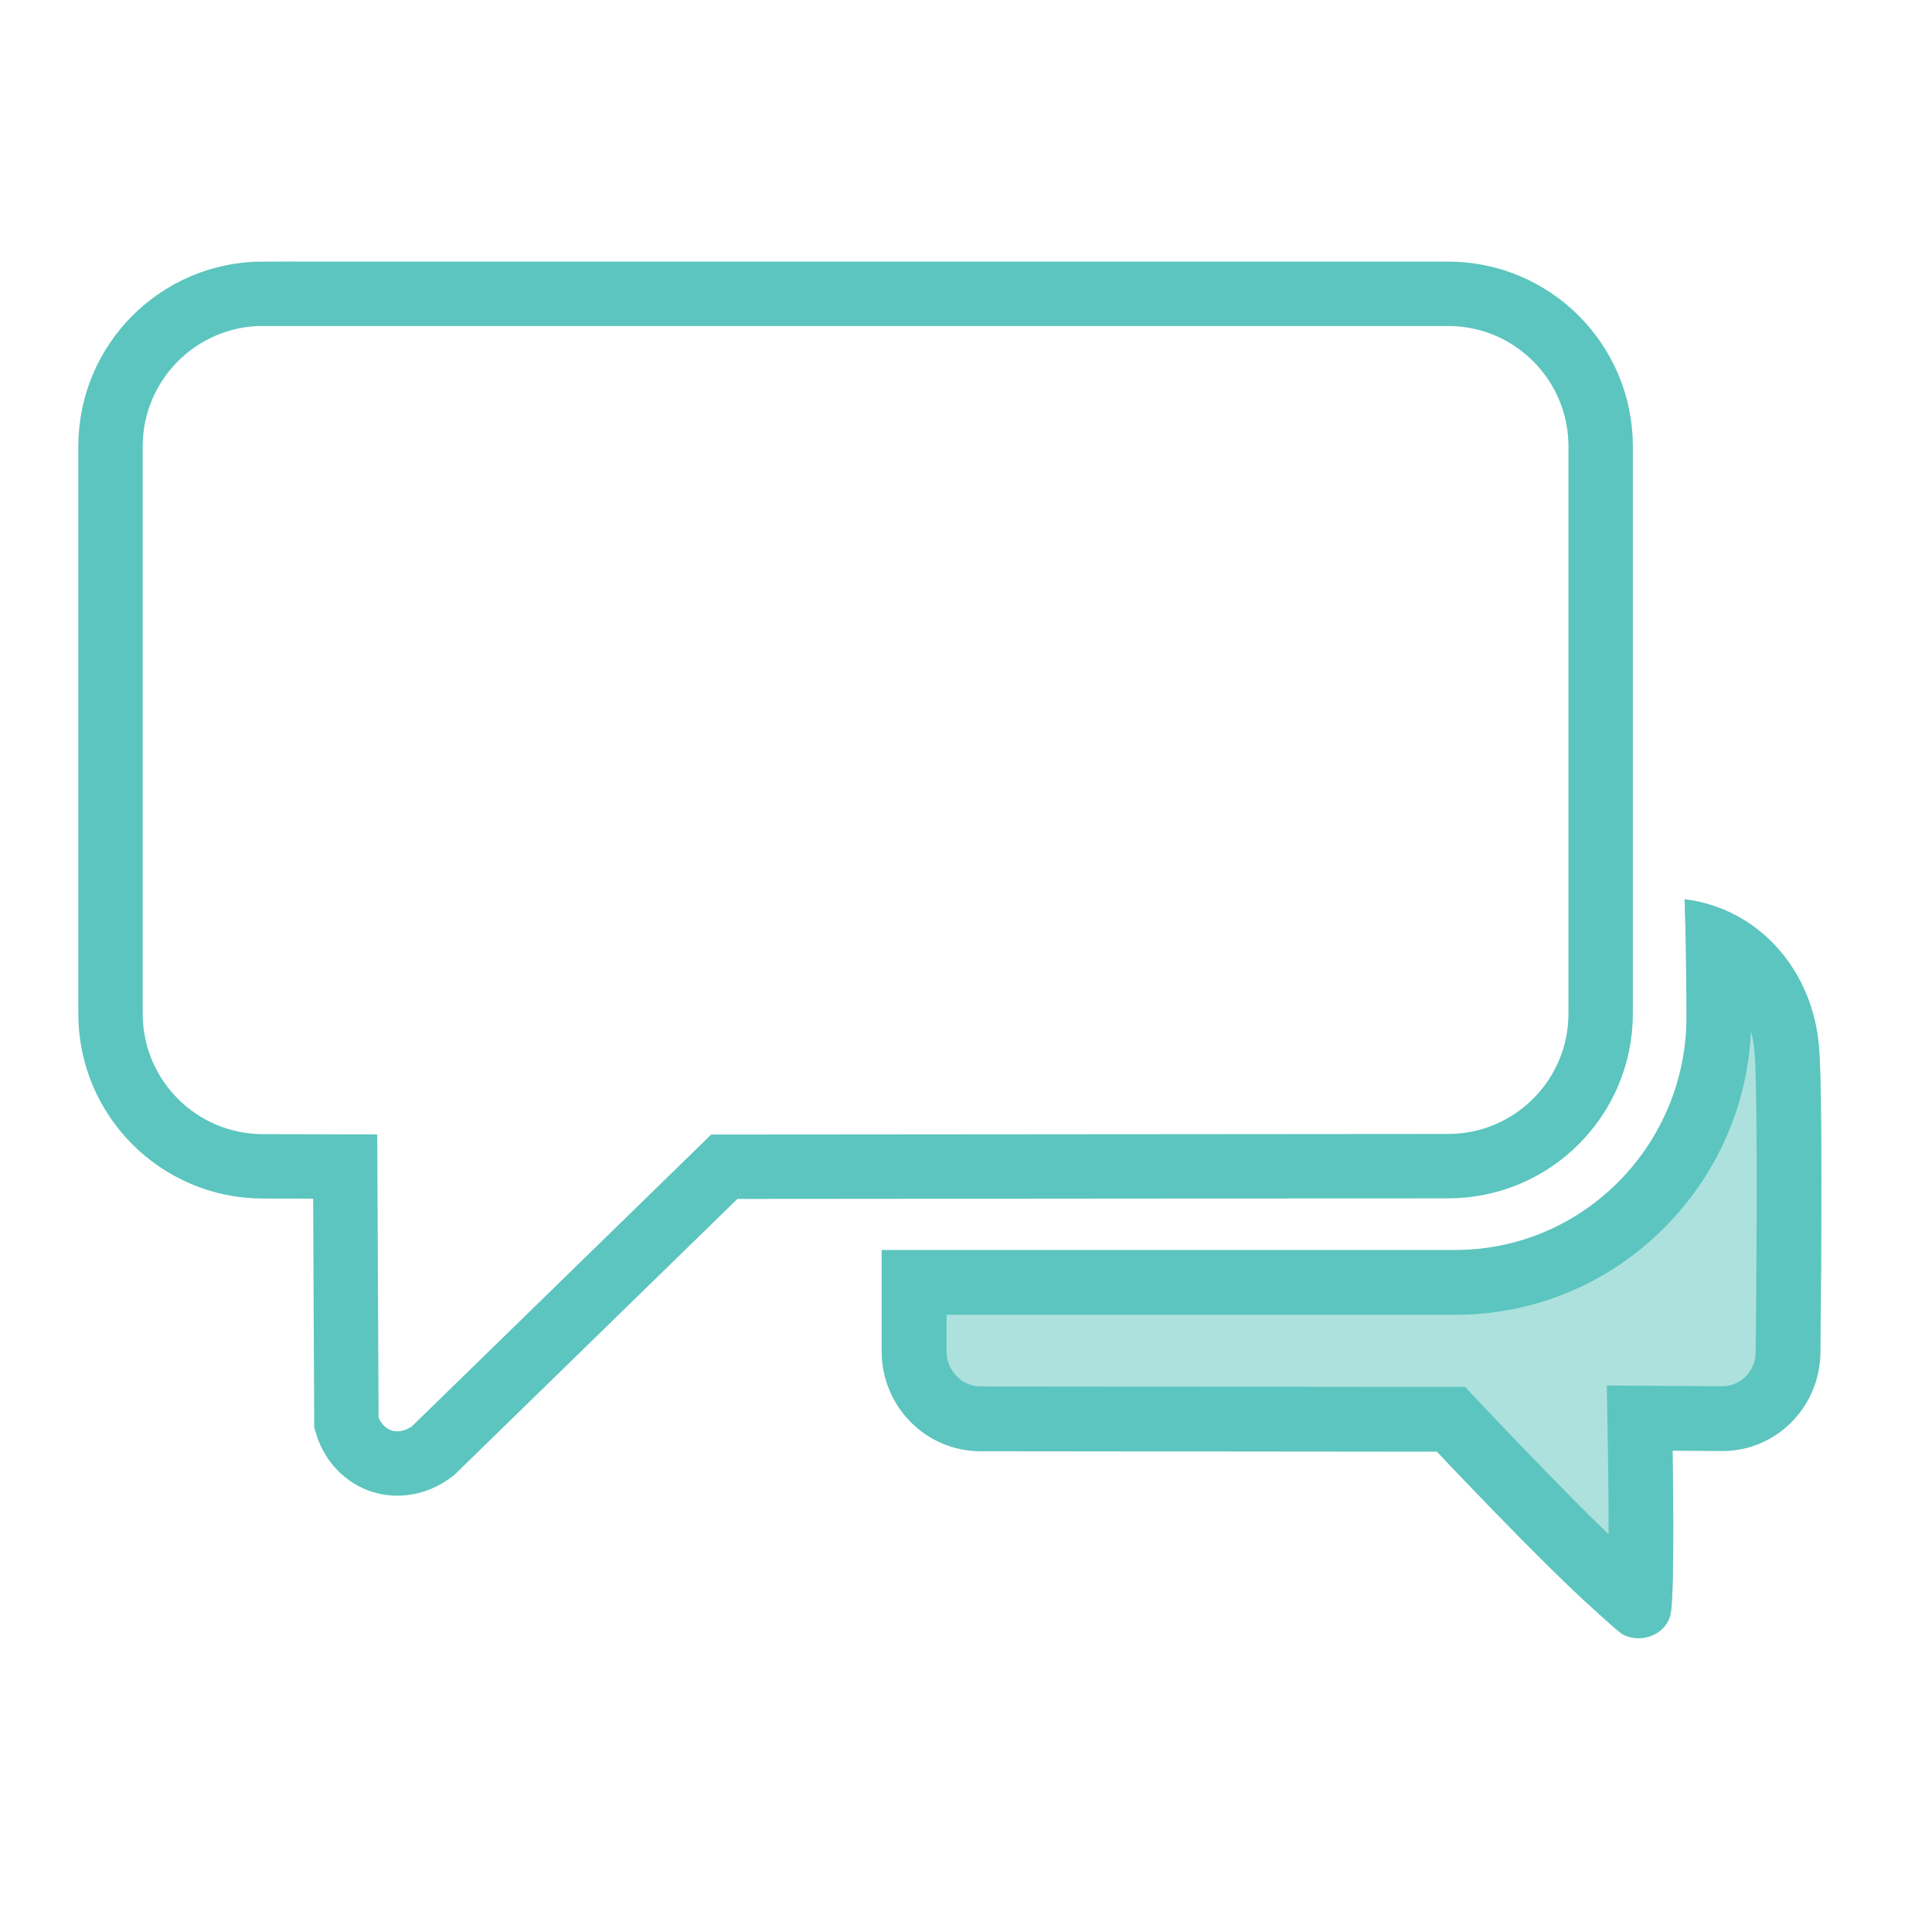 <?xml version="1.0" encoding="UTF-8"?>
<svg id="Layer_1" data-name="Layer 1" xmlns="http://www.w3.org/2000/svg" viewBox="0 0 30 30">
  <defs>
    <style>
      .cls-1 {
        fill: none;
        stroke: #5cc5bf;
        stroke-miterlimit: 10;
      }

      .cls-2 {
        isolation: isolate;
        opacity: .5;
      }

      .cls-2, .cls-3 {
        fill: #5cc5bf;
      }
    </style>
  </defs>
  <path class="cls-1" d="M4.086,4.562l18.399 0c1.309 0,2.37,1.061,2.37,2.37v8.806c0,1.308-1.06,2.369-2.368,2.37l-11.24.009-4.522,4.409c-.509.393-1.168.181-1.346-.431l-.019-3.981-1.28-.003c-1.307-.003-2.364-1.063-2.364-2.37V6.931c0-1.309,1.061-2.37,2.37-2.37Z"/>
  <path class="cls-2" d="M13.691,19.413h8.906c1.987,0,3.6-1.614,3.592-3.601-.003-.639-.011-1.265-.029-1.784,1.168.144,1.997,1.107,2.088,2.272.053.671.037,3.082.02,4.694-.009.838-.693,1.51-1.531,1.505l-.764-.005s.036,2.096-.025,2.484c-.053.337-.46.486-.747.336-.069-.036-.362-.306-.451-.385-.842-.745-2.436-2.421-2.436-2.421l-7.089-.007c-.847-.001-1.533-.688-1.533-1.535v-1.554Z"/>
  <path class="cls-3" d="M27.189,16.012c.028.104.047.213.056.327.037.48.043,2.178.017,4.66-.003.291-.234.527-.518.527l-.764-.005-1.029-.007.017,1.029c.007.418.011.879.01,1.282-.825-.799-1.918-1.96-1.931-1.973l-.297-.316-.434-0-7.089-.007c-.291-0-.529-.246-.529-.547v-.566h7.9c1.224,0,2.377-.48,3.245-1.351.819-.822,1.292-1.898,1.347-3.052M26.159,13.962c.018.525.027,1.159.029,1.805.008,2.01-1.605,3.643-3.592,3.643h-8.906v1.572c0,.857.686,1.552,1.533,1.553l7.089.007s1.594,1.695,2.436,2.449c.089.079.382.353.451.389.076.04.16.059.243.059.233,0,.464-.148.504-.399.061-.392.025-2.513.025-2.513l.764.005c.003 0.0.006 0.0.01 0.0.833,0,1.512-.678,1.521-1.523.017-1.631.033-4.069-.02-4.748-.091-1.179-.92-2.153-2.088-2.299h0Z"/>
</svg>